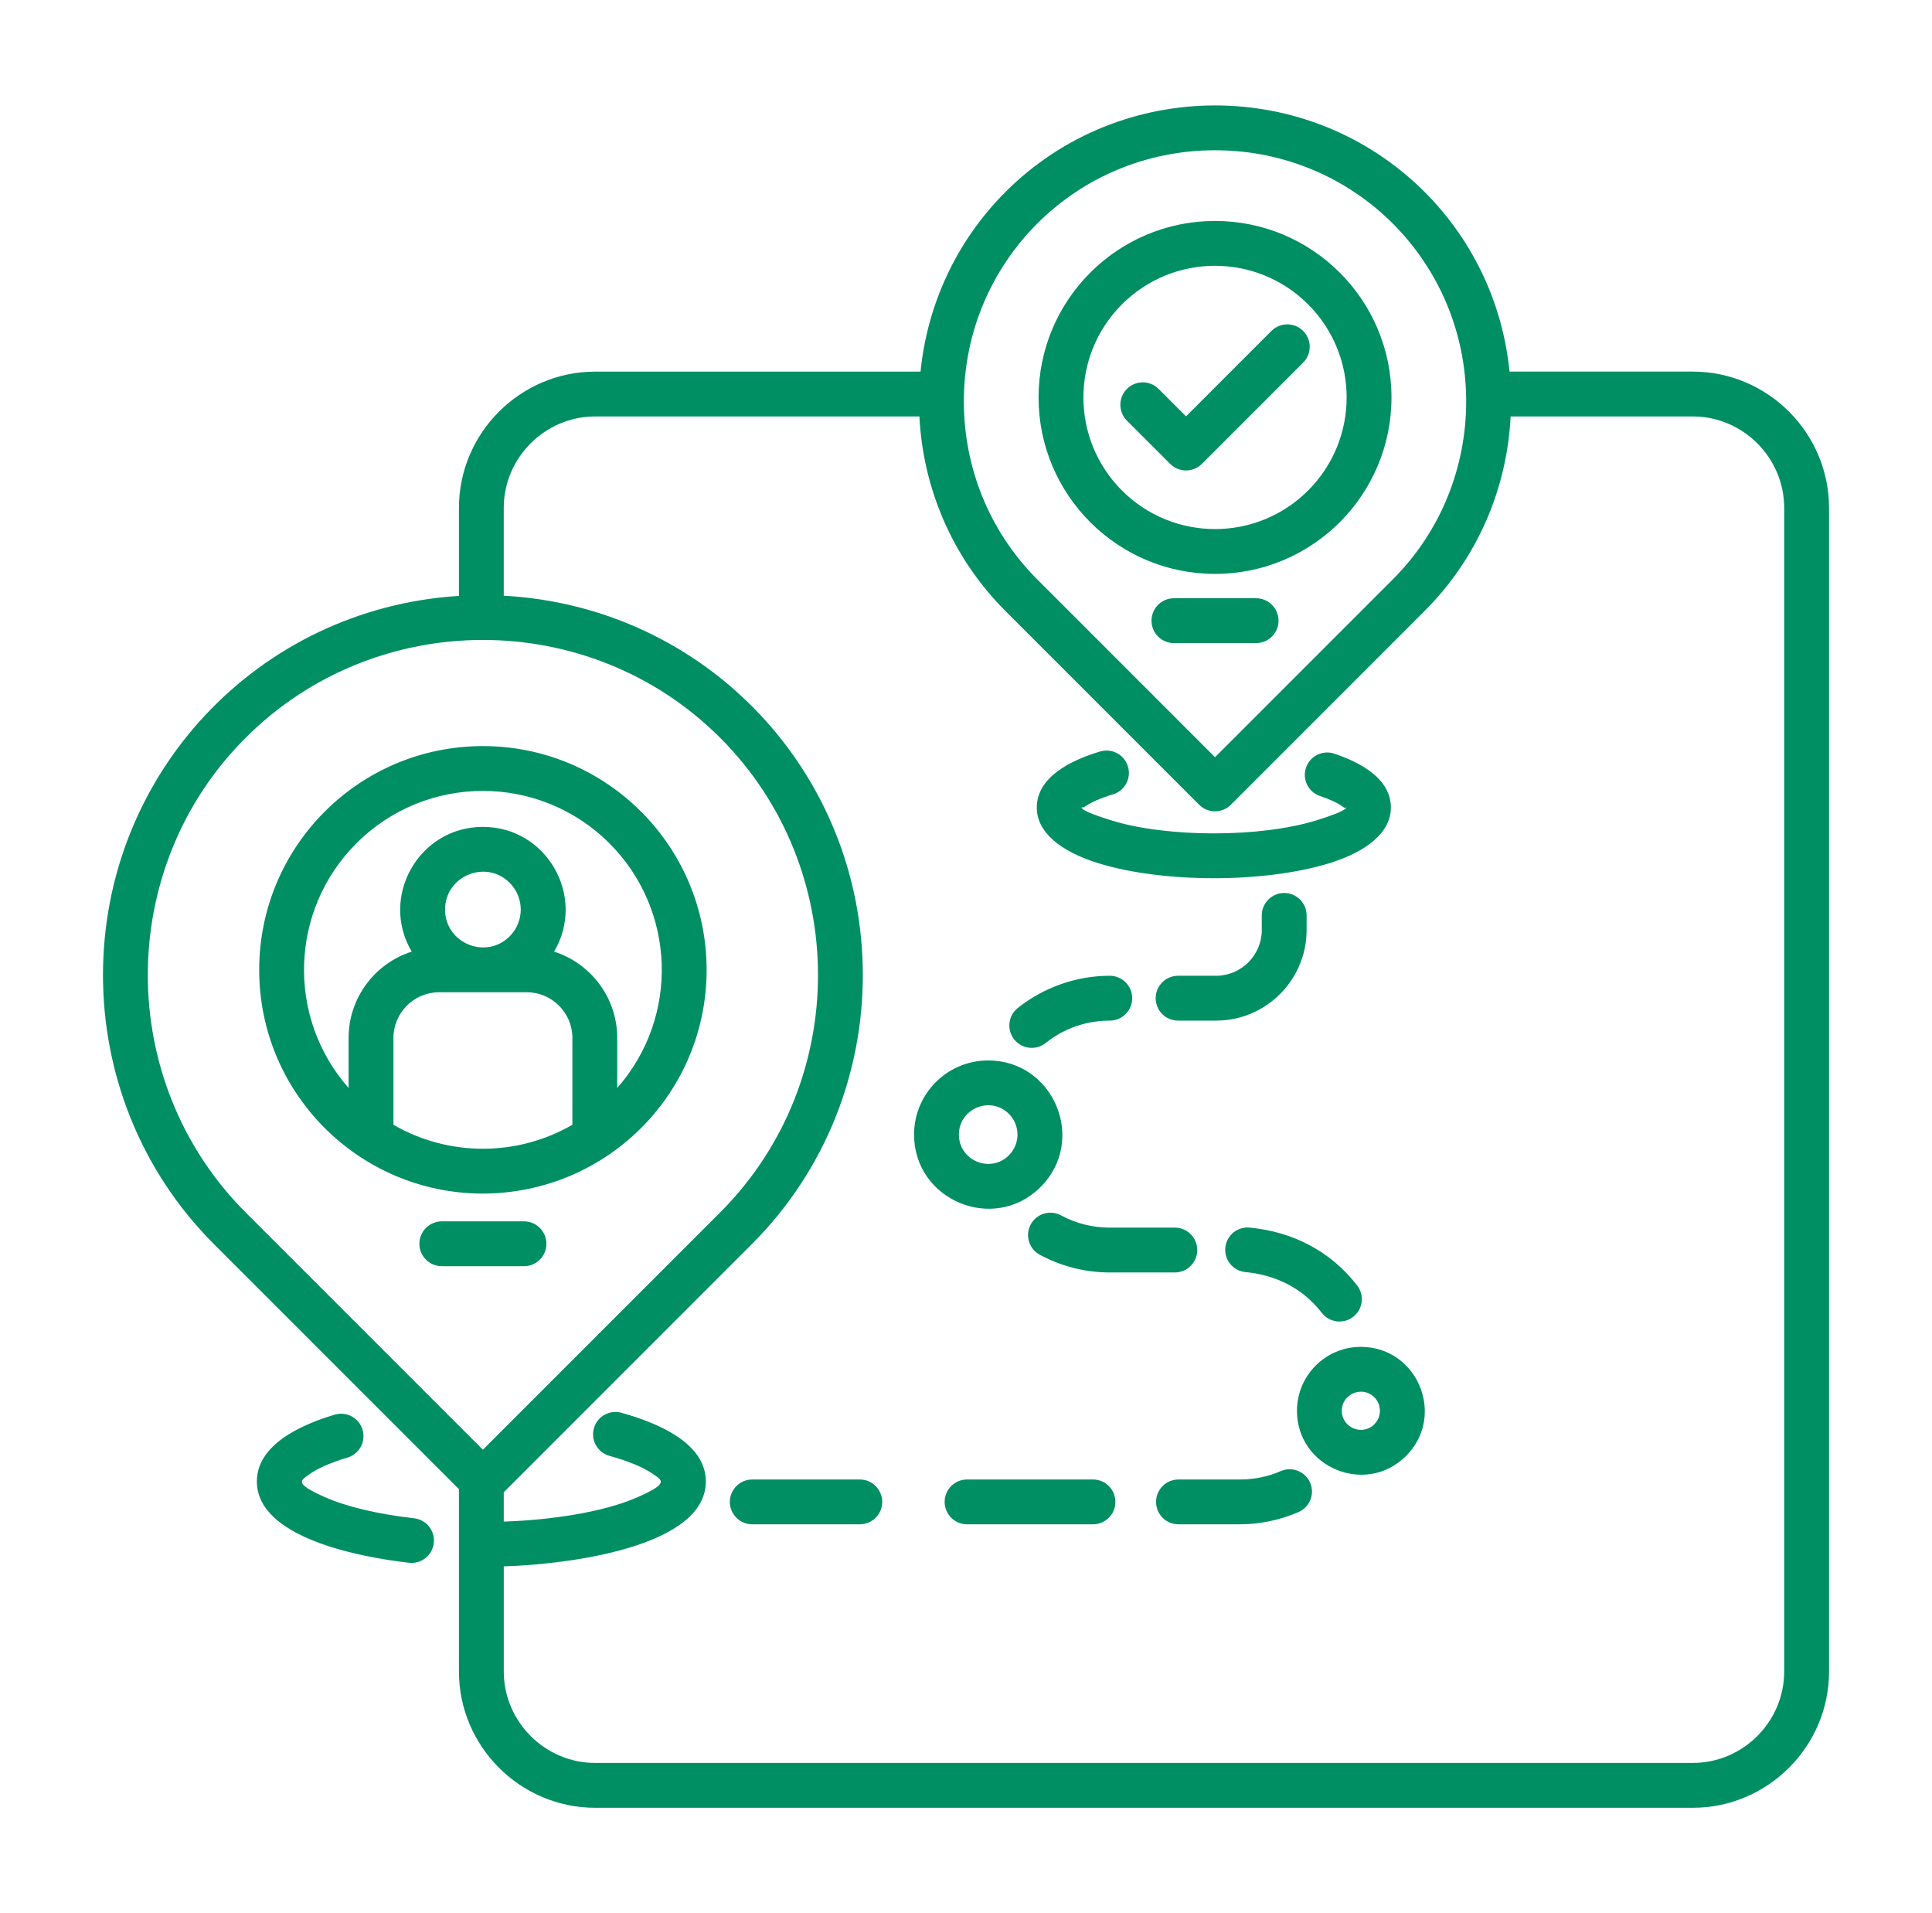 <?xml version="1.0" encoding="UTF-8"?> <svg xmlns="http://www.w3.org/2000/svg" width="101" height="100" viewBox="0 0 101 100" fill="none"><path fill-rule="evenodd" clip-rule="evenodd" d="M12.848 38.558C6.029 45.351 6.014 56.543 12.841 63.371L25.245 75.774L37.648 63.371C44.468 56.551 44.468 45.384 37.648 38.564C30.831 31.747 19.668 31.744 12.848 38.558L12.848 38.558ZM51.66 55.428C55.1 55.428 56.836 59.608 54.4 62.043C51.965 64.479 47.785 62.743 47.785 59.303C47.785 57.164 49.52 55.428 51.66 55.428ZM52.743 58.22C51.782 57.259 50.129 57.942 50.129 59.303C50.129 60.665 51.782 61.348 52.743 60.386C53.341 59.789 53.341 58.818 52.743 58.22ZM71.142 70.399C74.108 70.399 75.605 74.001 73.504 76.102C71.404 78.201 67.802 76.705 67.802 73.74C67.802 71.895 69.297 70.399 71.142 70.399ZM71.847 73.034C71.222 72.409 70.145 72.853 70.145 73.74C70.145 74.627 71.222 75.07 71.847 74.445C72.236 74.056 72.236 73.423 71.847 73.034ZM61.37 33.614C60.723 33.614 60.198 33.089 60.198 32.442C60.198 31.795 60.723 31.27 61.37 31.27H65.667C66.314 31.27 66.838 31.795 66.838 32.442C66.838 33.089 66.314 33.614 65.667 33.614H61.37ZM23.096 66.182C22.449 66.182 21.925 65.657 21.925 65.01C21.925 64.363 22.449 63.838 23.096 63.838H27.393C28.041 63.838 28.565 64.363 28.565 65.01C28.565 65.657 28.041 66.182 27.393 66.182H23.096ZM61.587 53.346C60.94 53.346 60.416 52.821 60.416 52.174C60.416 51.527 60.94 51.002 61.587 51.002H63.575C64.886 51.002 65.962 49.926 65.962 48.615V47.847C65.962 47.2 66.487 46.675 67.134 46.675C67.781 46.675 68.306 47.2 68.306 47.847V48.615C68.306 51.219 66.179 53.346 63.575 53.346L61.587 53.346ZM58.016 51.002C58.663 51.002 59.188 51.527 59.188 52.174C59.188 52.821 58.663 53.346 58.016 53.346C56.774 53.346 55.618 53.757 54.663 54.517C54.157 54.919 53.422 54.835 53.02 54.329C52.618 53.823 52.702 53.087 53.208 52.685C54.562 51.61 56.262 51.002 58.016 51.002ZM54.359 65.585C55.477 66.188 56.733 66.51 58.016 66.51H61.417C62.065 66.51 62.589 65.985 62.589 65.338C62.589 64.691 62.065 64.166 61.417 64.166H58.016C57.112 64.166 56.249 63.947 55.467 63.526C54.898 63.22 54.189 63.433 53.883 64.002C53.577 64.57 53.791 65.279 54.359 65.585L54.359 65.585ZM66.468 17.297C66.926 16.84 67.668 16.84 68.125 17.297C68.583 17.755 68.583 18.497 68.125 18.954L62.832 24.247C62.374 24.705 61.632 24.705 61.175 24.247L58.912 21.985C58.455 21.527 58.455 20.785 58.912 20.328C59.37 19.87 60.112 19.87 60.569 20.328L62.004 21.762L66.468 17.297ZM69.01 41.608C68.399 41.403 68.069 40.741 68.273 40.129C68.478 39.518 69.14 39.188 69.752 39.392C71.156 39.863 72.712 40.714 72.712 42.213C72.712 43.482 71.492 44.496 69.52 45.111C66.13 46.167 60.782 46.167 57.392 45.111C55.42 44.497 54.2 43.482 54.2 42.213C54.2 40.604 55.998 39.732 57.511 39.279C58.131 39.094 58.783 39.447 58.967 40.066C59.152 40.686 58.799 41.338 58.18 41.522C57.528 41.718 57.023 41.939 56.704 42.172C56.601 42.248 56.544 42.162 56.544 42.213C56.544 42.335 57.134 42.58 58.088 42.877C61.011 43.788 65.901 43.788 68.824 42.877C69.778 42.58 70.368 42.335 70.368 42.213C70.368 42.156 70.328 42.266 70.256 42.209C69.989 41.997 69.563 41.793 69.01 41.608L69.01 41.608ZM63.519 11.549C58.425 11.549 54.294 15.679 54.294 20.773C54.294 25.867 58.425 29.997 63.519 29.997C68.612 29.997 72.743 25.867 72.743 20.773C72.743 15.679 68.613 11.549 63.519 11.549ZM68.384 15.908C65.697 13.221 61.34 13.221 58.653 15.908C55.967 18.595 55.967 22.951 58.653 25.639C61.34 28.325 65.697 28.325 68.384 25.639C71.071 22.952 71.071 18.595 68.384 15.908ZM52.565 10.031C55.578 7.018 59.549 5.511 63.519 5.511C71.493 5.511 78.122 11.499 78.915 19.423H88.491C92.413 19.423 95.618 22.628 95.618 26.551V87.364C95.618 91.286 92.413 94.491 88.491 94.491L31.119 94.491C27.197 94.491 23.992 91.286 23.992 87.364V77.835L11.185 65.029C7.318 61.162 5.384 56.065 5.384 50.969C5.384 40.449 13.491 31.802 23.992 31.147V26.551C23.992 22.629 27.197 19.424 31.119 19.424H48.123C48.467 15.99 49.947 12.65 52.565 10.032L52.565 10.031ZM78.972 21.767H88.49C91.118 21.767 93.273 23.922 93.273 26.55V87.364C93.273 89.992 91.119 92.147 88.49 92.147L31.119 92.147C28.491 92.147 26.336 89.992 26.336 87.363V81.873C26.55 81.865 26.768 81.856 26.989 81.844C30.058 81.684 36.899 80.781 36.899 77.432C36.899 75.427 34.39 74.371 32.483 73.844C31.861 73.672 31.218 74.037 31.046 74.659C30.874 75.28 31.239 75.924 31.861 76.096C32.848 76.369 33.629 76.692 34.139 77.045C34.632 77.386 34.975 77.536 33.314 78.264C31.499 79.06 28.716 79.453 26.335 79.532V77.999L39.305 65.028C43.172 61.161 45.106 56.064 45.106 50.968C45.106 40.381 36.9 31.709 26.335 31.137V26.551C26.335 23.922 28.49 21.767 31.118 21.767H48.064C48.249 25.473 49.749 29.123 52.564 31.939L62.689 42.064C63.147 42.521 63.889 42.521 64.346 42.064L74.471 31.939C77.287 29.124 78.787 25.473 78.972 21.768L78.972 21.767ZM63.518 7.854C56.235 7.854 50.388 13.701 50.388 20.984C50.388 24.355 51.666 27.726 54.222 30.281L63.518 39.578L72.815 30.281C75.37 27.725 76.648 24.355 76.648 20.984C76.648 13.701 70.801 7.854 63.518 7.854ZM39.326 79.674H44.949C45.596 79.674 46.12 79.15 46.12 78.503C46.12 77.856 45.596 77.331 44.949 77.331H39.326C38.679 77.331 38.154 77.856 38.154 78.503C38.154 79.15 38.678 79.674 39.326 79.674ZM50.556 79.674H57.138C57.785 79.674 58.31 79.15 58.31 78.503C58.31 77.856 57.785 77.331 57.138 77.331H50.556C49.909 77.331 49.384 77.856 49.384 78.503C49.384 79.15 49.909 79.674 50.556 79.674ZM61.608 79.674H64.818C65.868 79.674 66.919 79.451 67.882 79.034C68.473 78.779 68.746 78.092 68.491 77.501C68.235 76.909 67.549 76.637 66.957 76.892C66.28 77.186 65.577 77.331 64.818 77.331H61.608C60.96 77.331 60.436 77.855 60.436 78.502C60.436 79.15 60.96 79.674 61.608 79.674L61.608 79.674ZM70.95 67.192C69.555 65.389 67.579 64.38 65.329 64.164C64.686 64.103 64.117 64.575 64.056 65.217C63.995 65.859 64.467 66.429 65.109 66.49C66.707 66.642 68.112 67.342 69.1 68.62C69.495 69.131 70.229 69.225 70.739 68.831C71.25 68.437 71.344 67.703 70.95 67.192ZM21.648 79.359C22.291 79.432 22.752 80.012 22.678 80.654C22.605 81.296 22.025 81.757 21.383 81.684C18.626 81.369 13.428 80.328 13.428 77.432C13.428 75.529 15.694 74.482 17.497 73.942C18.117 73.757 18.769 74.11 18.953 74.729C19.138 75.349 18.785 76 18.166 76.185C17.276 76.452 16.578 76.76 16.128 77.09C15.714 77.393 15.371 77.533 16.968 78.246C18.085 78.745 19.715 79.137 21.648 79.359ZM25.245 43.22C21.889 43.22 19.832 46.884 21.524 49.74C19.593 50.355 18.224 52.163 18.224 54.246V56.867C14.965 53.166 15.145 47.566 18.633 44.079C22.284 40.427 28.206 40.427 31.858 44.079C35.345 47.567 35.526 53.166 32.266 56.867V54.246C32.266 52.165 30.899 50.356 28.966 49.74C30.658 46.884 28.602 43.22 25.246 43.22H25.245ZM26.644 46.143C27.416 46.916 27.416 48.169 26.644 48.941C25.402 50.182 23.267 49.3 23.267 47.542C23.267 45.785 25.401 44.901 26.644 46.143ZM25.529 62.383C18.98 62.541 13.55 57.28 13.55 50.692C13.55 44.233 18.786 38.997 25.245 38.997C31.704 38.997 36.94 44.233 36.94 50.692C36.94 57.044 31.885 62.217 25.529 62.383ZM29.922 58.791C27.036 60.461 23.454 60.461 20.568 58.791V54.246C20.568 52.938 21.643 51.863 22.951 51.863H27.54C28.848 51.863 29.923 52.938 29.923 54.246L29.922 58.791Z" fill="#008F63"></path></svg> 